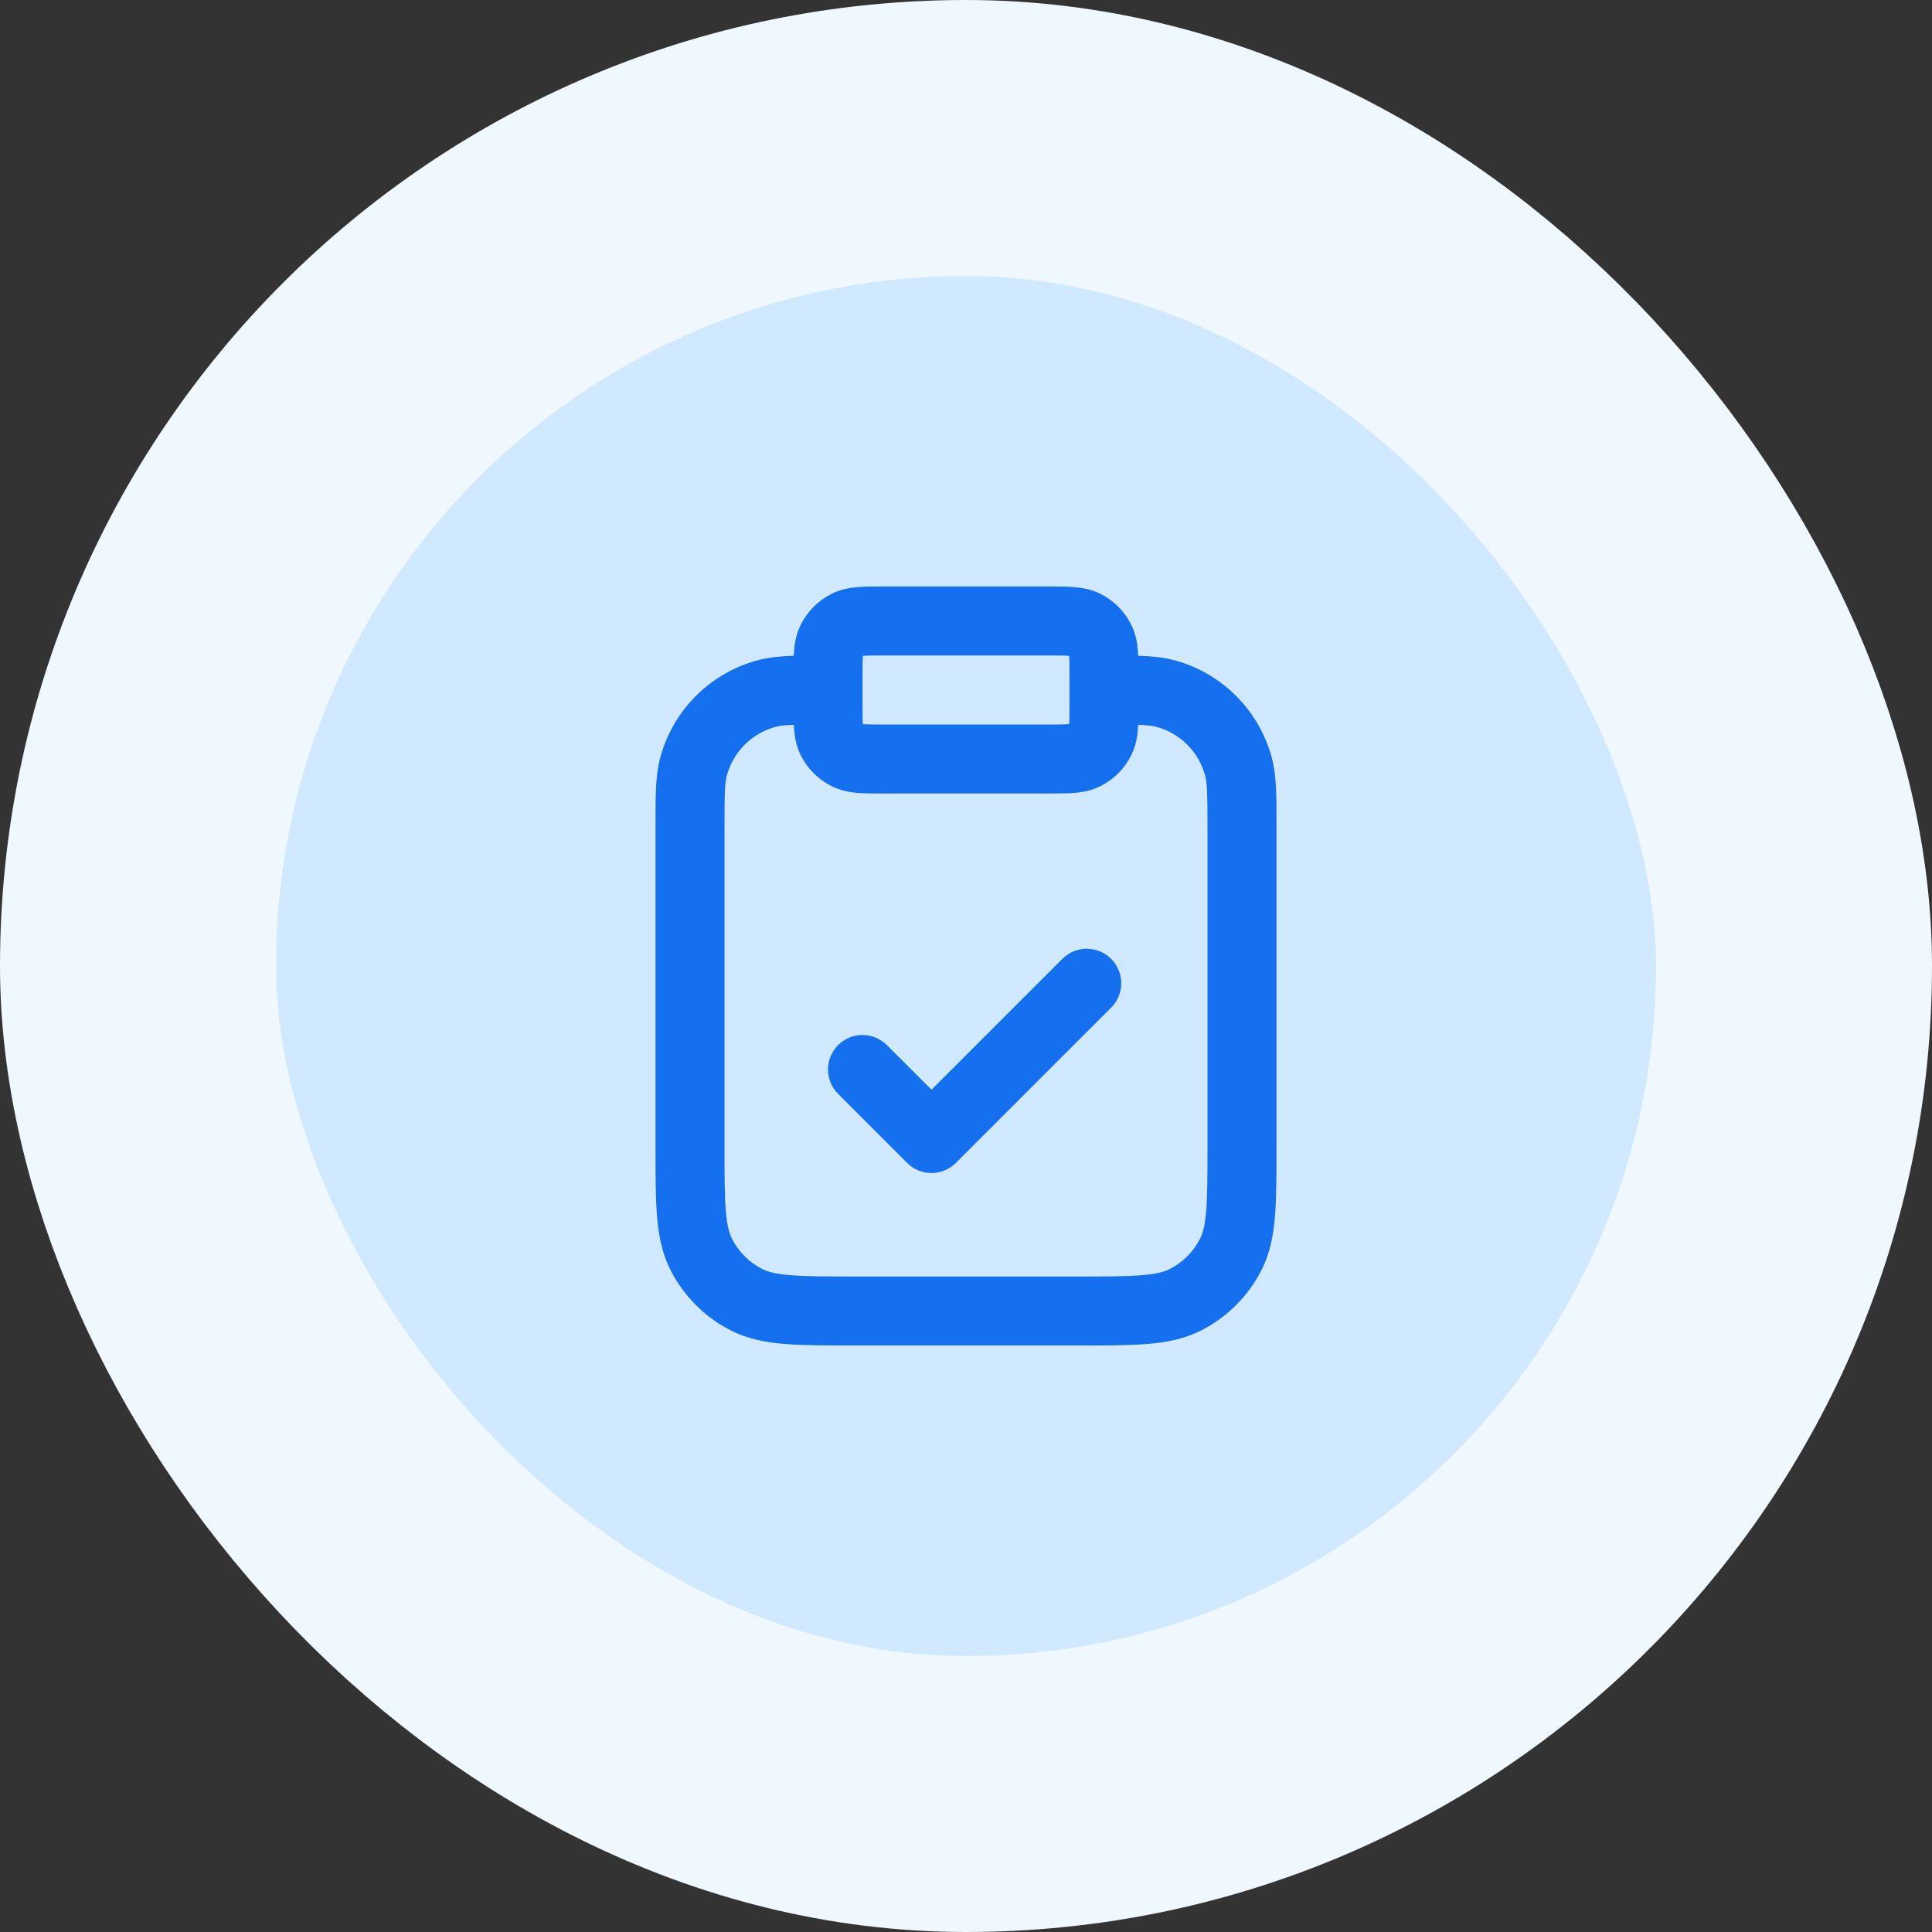 <svg width="56" height="56" viewBox="0 0 56 56" fill="none" xmlns="http://www.w3.org/2000/svg">
<rect x="0" y="0" width="56" height="56" fill="#333333" stroke="none"/>
<rect x="4" y="4" width="48" height="48" rx="24" fill="#D1E9FF"/>
<rect x="4" y="4" width="48" height="48" rx="24" stroke="#EFF8FF" stroke-width="8"/>
<path fill-rule="evenodd" clip-rule="evenodd" d="M25.568 17C25.579 17 25.59 17 25.6 17L30.432 17C30.684 17 30.93 17 31.138 17.017C31.367 17.036 31.637 17.08 31.908 17.218C32.284 17.41 32.59 17.716 32.782 18.092C32.92 18.363 32.965 18.633 32.983 18.862C32.987 18.909 32.99 18.958 32.992 19.008C33.387 19.021 33.726 19.053 34.035 19.136C35.416 19.506 36.494 20.584 36.864 21.965C37.001 22.476 37.001 23.067 37 23.862C37 23.908 37 23.953 37 24V33.241C37 34.046 37 34.711 36.956 35.252C36.91 35.814 36.811 36.331 36.564 36.816C36.181 37.569 35.569 38.181 34.816 38.564C34.331 38.811 33.814 38.91 33.252 38.956C32.711 39 32.046 39 31.241 39H24.759C23.954 39 23.29 39 22.748 38.956C22.186 38.91 21.669 38.811 21.184 38.564C20.431 38.181 19.82 37.569 19.436 36.816C19.189 36.331 19.09 35.814 19.044 35.252C19 34.711 19 34.046 19 33.241L19 24C19 23.953 19 23.908 19 23.862C19 23.067 18.999 22.476 19.136 21.965C19.506 20.584 20.584 19.506 21.965 19.136C22.274 19.053 22.613 19.021 23.008 19.008C23.01 18.958 23.013 18.909 23.017 18.862C23.036 18.633 23.08 18.363 23.218 18.092C23.41 17.716 23.716 17.41 24.092 17.218C24.363 17.08 24.633 17.036 24.862 17.017C25.07 17 25.316 17 25.568 17ZM23.009 21.01C22.746 21.019 22.603 21.036 22.483 21.068C21.792 21.253 21.253 21.792 21.068 22.482C21.009 22.705 21 23.006 21 24V33.2C21 34.057 21.001 34.639 21.038 35.089C21.073 35.527 21.138 35.752 21.218 35.908C21.41 36.284 21.716 36.59 22.092 36.782C22.248 36.862 22.473 36.927 22.911 36.962C23.361 36.999 23.944 37 24.8 37H31.2C32.057 37 32.639 36.999 33.089 36.962C33.528 36.927 33.752 36.862 33.908 36.782C34.284 36.59 34.59 36.284 34.782 35.908C34.862 35.752 34.927 35.527 34.962 35.089C34.999 34.639 35 34.057 35 33.2V24C35 23.006 34.992 22.705 34.932 22.482C34.747 21.792 34.208 21.253 33.518 21.068C33.398 21.036 33.255 21.019 32.991 21.01C32.989 21.054 32.986 21.097 32.983 21.138C32.965 21.367 32.92 21.637 32.782 21.908C32.59 22.284 32.284 22.59 31.908 22.782C31.637 22.92 31.367 22.964 31.138 22.983C30.93 23 30.684 23 30.432 23L25.6 23C25.59 23 25.579 23 25.568 23C25.316 23 25.07 23 24.862 22.983C24.633 22.964 24.363 22.92 24.092 22.782C23.716 22.59 23.41 22.284 23.218 21.908C23.08 21.637 23.036 21.367 23.017 21.138C23.014 21.097 23.011 21.054 23.009 21.01ZM31 19.6C31 19.303 30.999 19.141 30.99 19.025C30.989 19.02 30.989 19.016 30.989 19.012C30.985 19.011 30.98 19.011 30.976 19.01C30.859 19.001 30.697 19 30.4 19H25.6C25.304 19 25.141 19.001 25.025 19.01C25.02 19.011 25.016 19.011 25.012 19.012C25.011 19.016 25.011 19.02 25.01 19.025C25.001 19.141 25 19.303 25 19.6V20.4C25 20.697 25.001 20.859 25.01 20.975C25.011 20.98 25.011 20.984 25.012 20.989C25.016 20.989 25.02 20.989 25.025 20.99C25.141 20.999 25.304 21 25.6 21H30.4C30.697 21 30.859 20.999 30.976 20.99C30.98 20.989 30.985 20.989 30.989 20.989C30.989 20.984 30.989 20.98 30.99 20.975C30.999 20.859 31 20.697 31 20.4V19.6ZM32.207 27.793C32.598 28.183 32.598 28.817 32.207 29.207L27.707 33.707C27.317 34.098 26.683 34.098 26.293 33.707L24.293 31.707C23.902 31.317 23.902 30.683 24.293 30.293C24.683 29.902 25.317 29.902 25.707 30.293L27 31.586L30.793 27.793C31.183 27.402 31.817 27.402 32.207 27.793Z" fill="#1570EF"/>
</svg>
